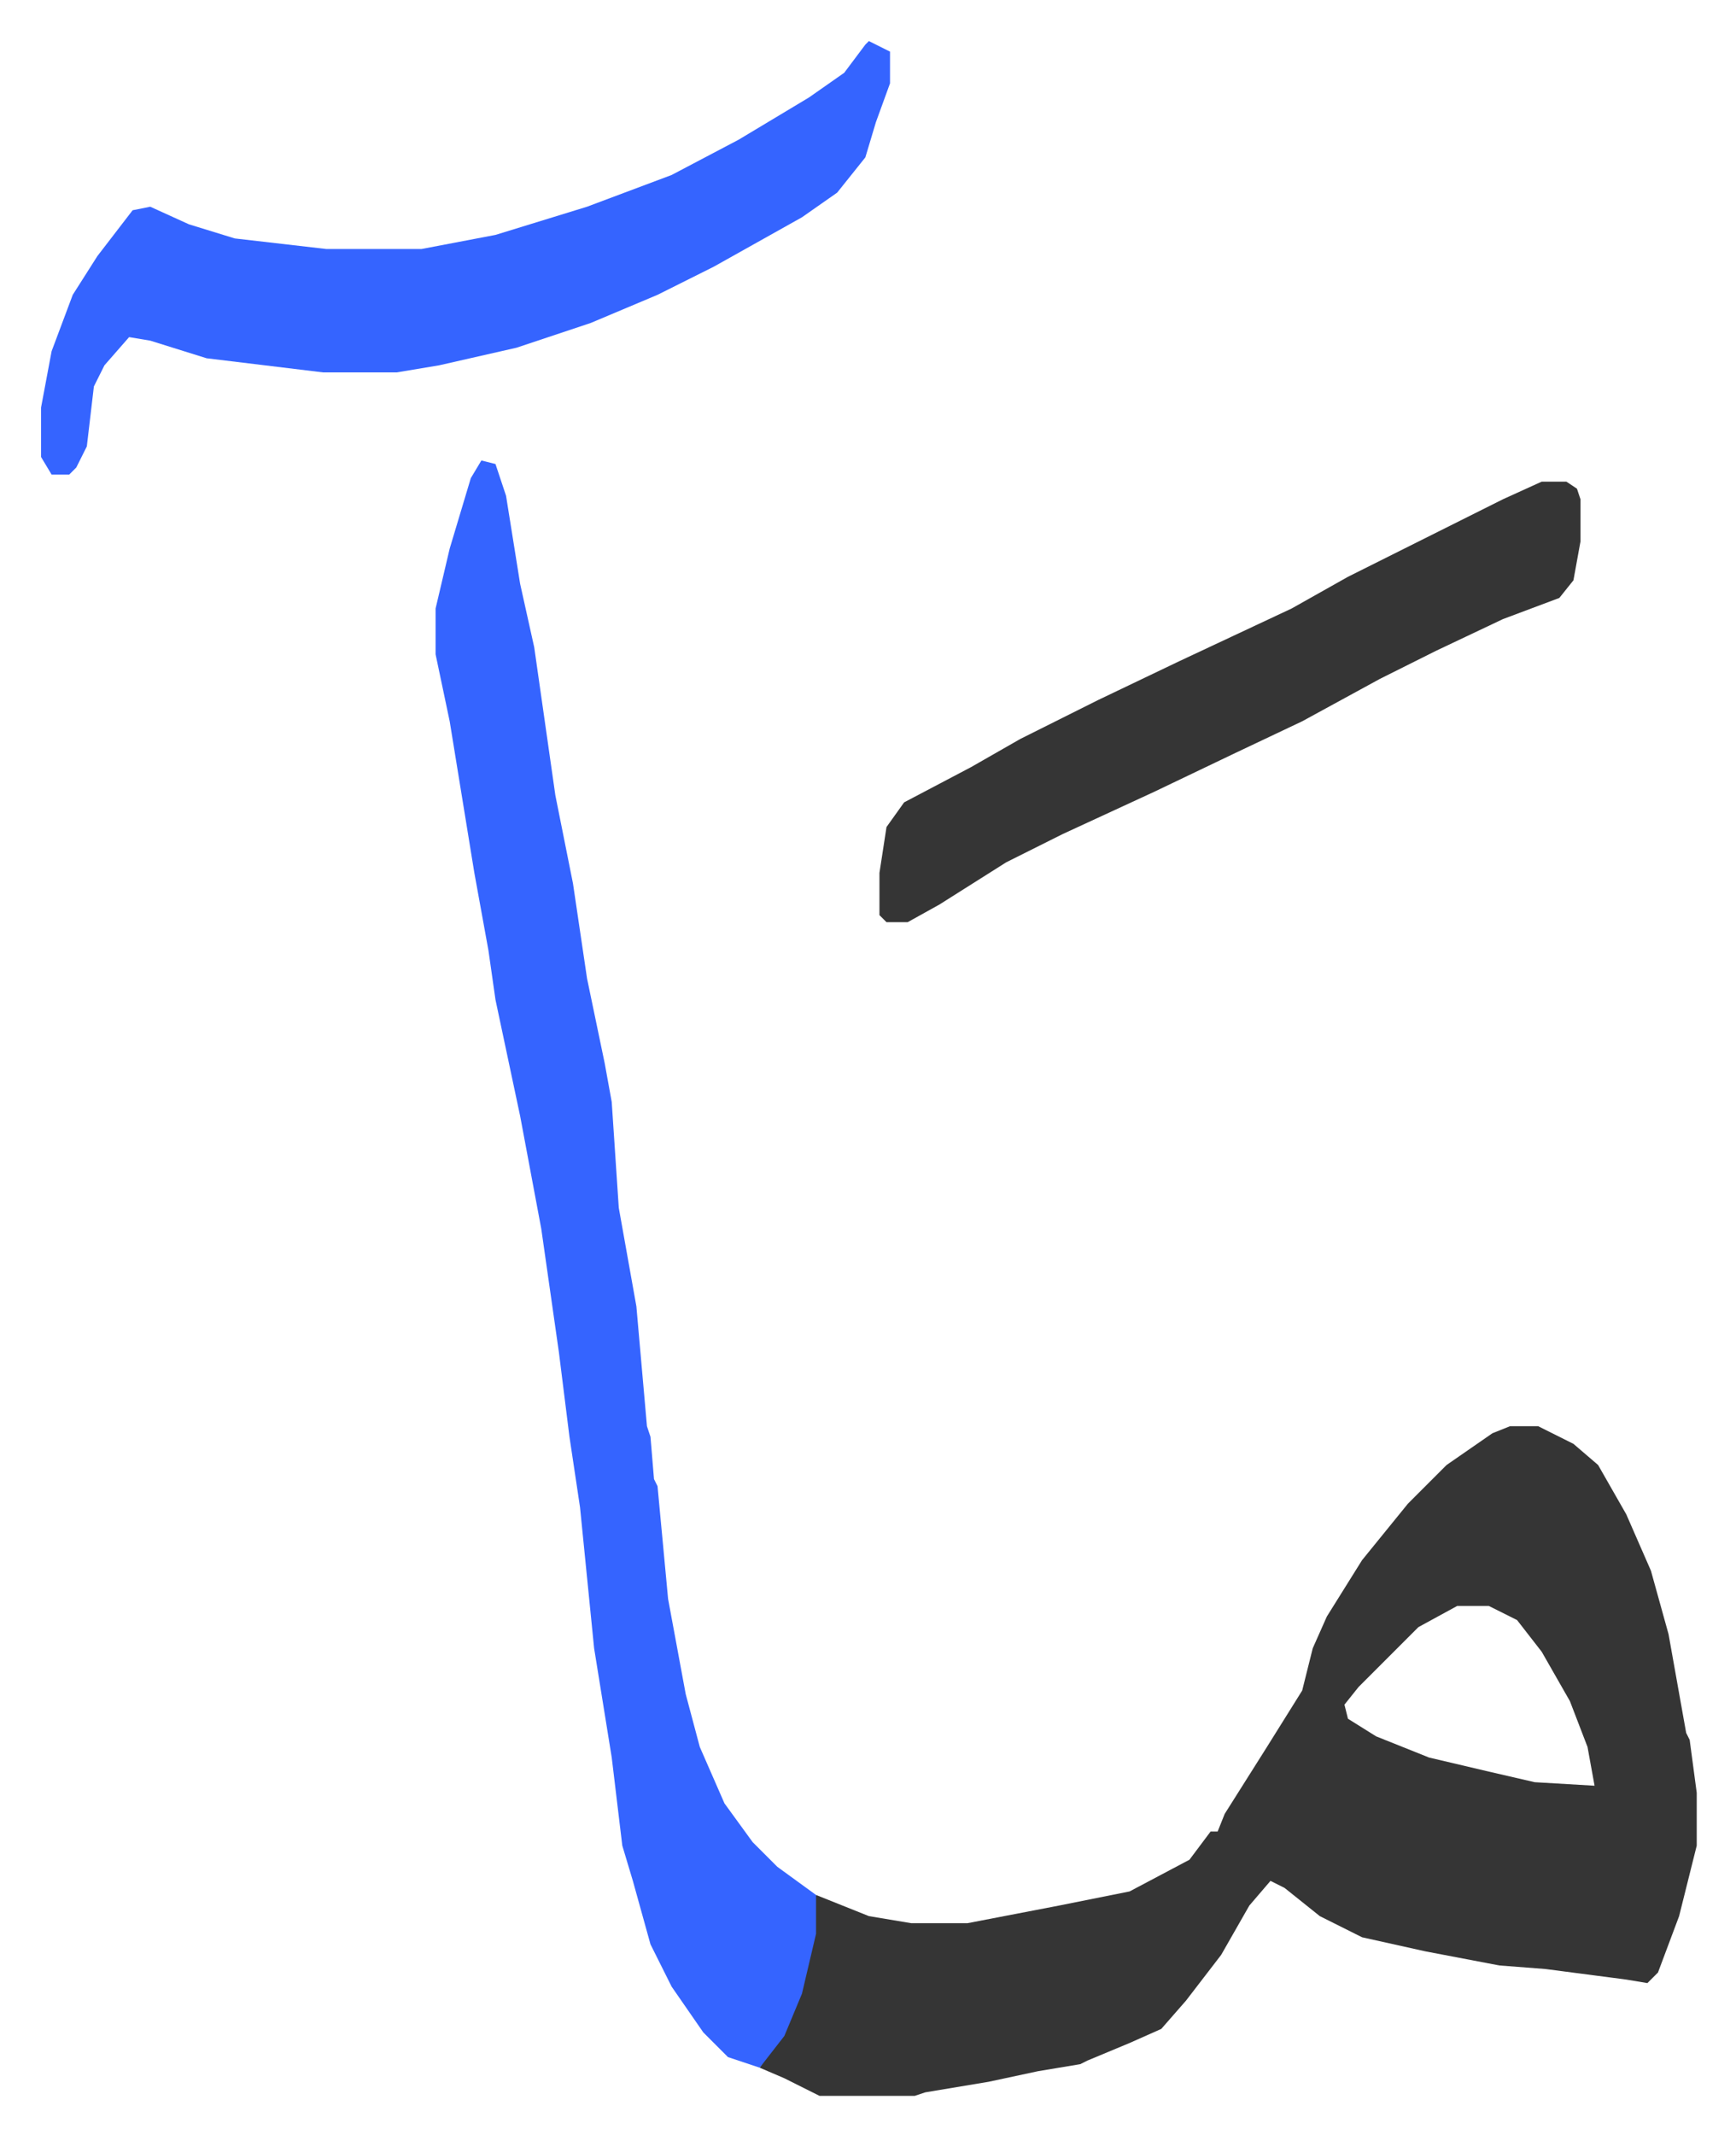 <svg xmlns="http://www.w3.org/2000/svg" role="img" viewBox="-11.65 393.35 492.80 605.80"><path fill="#353535" id="rule_normal" d="M417 798h8l10 5 7 6 8 14 7 16 5 18 5 28 1 2 2 15v15l-5 20-6 16-3 3-6-1-23-3-13-1-21-4-18-4-12-6-10-8-4-2-6 7-8 14-10 13-7 8-9 4-12 5-2 1-12 2-14 3-18 3-3 1h-27l-10-5-7-3 7-11 5-13 3-14 1-11 15 6 12 2h16l26-5 20-4 17-9 6-8h2l2-5 12-19 10-16 3-12 4-9 10-16 13-16 11-11 13-9zm-15 51l-11 6-17 17-4 5 1 4 8 5 15 6 17 4 13 3 17 1-2-11-5-13-8-14-7-9-8-4z"/><path fill="#3564ff" id="rule_madd_obligatory_4_5_vowels" d="M125 524l4 1 3 9 4 25 4 18 6 42 5 25 4 27 5 24 2 11 2 30 5 28 3 34 1 3 1 12 1 2 3 32 5 27 4 15 7 16 8 11 7 7 11 8v11l-4 17-5 12-7 9-9-3-7-7-9-13-6-12-5-18-3-10-3-25-5-31-4-40-3-20-3-24-5-35-6-32-7-33-2-14-4-22-7-43-4-19v-13l4-17 6-20zm110-119l6 3v9l-4 11-3 10-8 10-10 7-25 14-16 8-19 8-21 7-22 5-12 2H80l-33-4-16-5-6-1-7 8-3 6-2 17-3 6-2 2H3l-3-5v-14l3-16 6-16 7-11 10-13 5-1 11 5 13 4 26 3h27l21-4 26-8 24-9 19-10 20-12 10-7 6-8z"/><path fill="#353535" id="rule_normal" d="M426 530h7l3 2 1 3v12l-2 11-4 5-16 6-19 9-16 8-22 12-19 9-23 11-26 12-16 8-19 12-9 5h-6l-2-2v-12l2-13 5-7 19-10 14-8 22-11 23-11 32-15 16-9 16-8 28-14z"/></svg>

